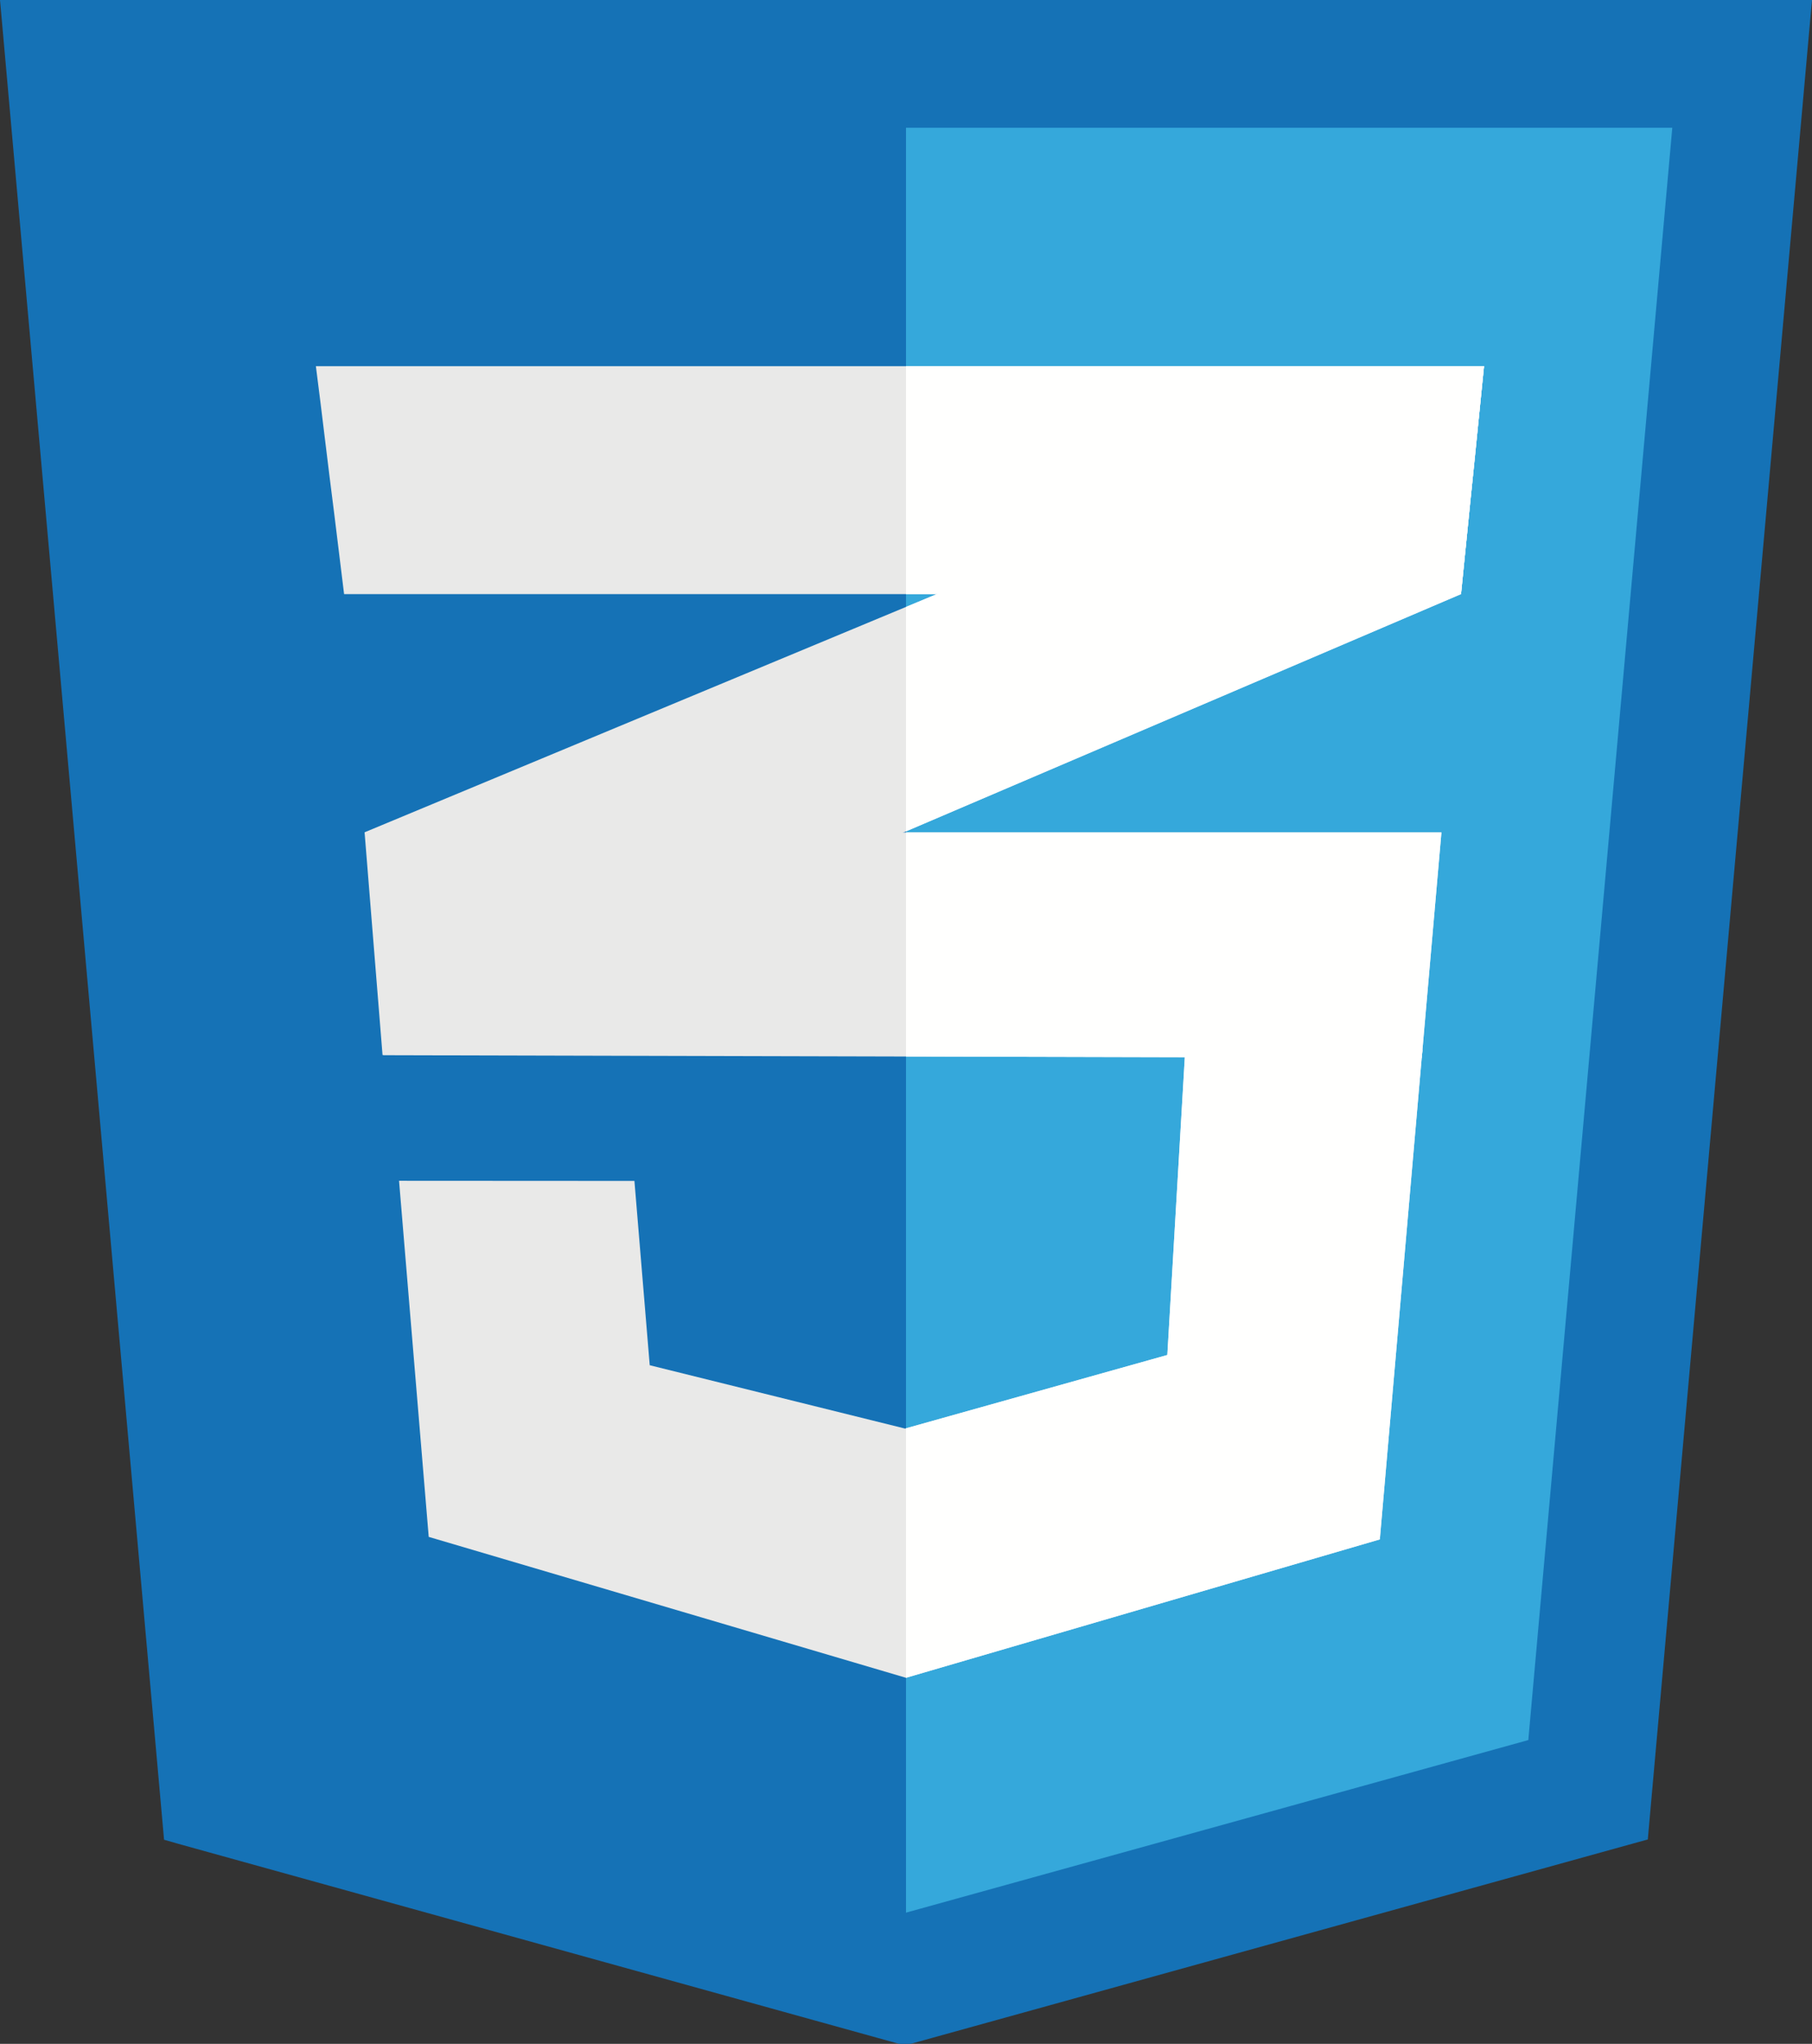 <svg xmlns="http://www.w3.org/2000/svg" xmlns:xlink="http://www.w3.org/1999/xlink" id="Layer_1" x="0px" y="0px" viewBox="0 0 1361.8 1536" style="enable-background:new 0 0 1361.8 1536;" xml:space="preserve"><rect x="0" y="0" width="1361.8" height="1536" fill="#333333" stroke="none"/><style type="text/css">	.st0{fill-rule:evenodd;clip-rule:evenodd;fill:#1572B6;}	.st1{fill-rule:evenodd;clip-rule:evenodd;fill:#35A8DB;}	.st2{fill-rule:evenodd;clip-rule:evenodd;fill:#E9E9E8;}	.st3{fill-rule:evenodd;clip-rule:evenodd;fill:#FFFFFE;}	.st4{fill:none;}</style><g id="Layer_x0020_1">	<g id="_337846024">		<polygon id="_337847128" class="st0" points="1239.4,1371.1 1360.2,17.8 1361.8,0 1344,0 17.8,0 0,0 1.6,17.8 122.3,1371.4    123.3,1382.6 134.1,1385.7 675.7,1536 684.4,1536 1227.5,1385.4 1238.4,1382.4   "></polygon>		<polygon id="_337847104" class="st1" points="1256.8,96 680.9,96 680.9,1437.4 1148.6,1307.7   "></polygon>		<g>			<polygon id="_337846984" class="st2" points="680.2,456.4 274,625.5 287.5,793 680.2,625.1 1098,446.5 1115.3,275.2    "></polygon>			<polygon id="_337846144" class="st2" points="680.2,275.2 683.3,275.2 686.7,275.2 690.1,275.2 693.5,275.2 697,275.2     700.4,275.2 703.8,275.2 707.3,275.2 710.7,275.2 714.1,275.2 717.5,275.2 721,275.2 724.4,275.2 727.8,275.2 731.3,275.2     734.7,275.2 738.1,275.2 741.5,275.2 745,275.2 748.4,275.2 751.8,275.2 755.3,275.2 758.7,275.2 762.1,275.2 765.6,275.2     769,275.2 772.4,275.2 775.8,275.2 779.3,275.2 782.7,275.2 786.1,275.2 789.6,275.2 793,275.2 796.4,275.2 799.8,275.2     803.3,275.2 806.7,275.2 810.1,275.2 813.6,275.2 817,275.2 820.4,275.2 823.9,275.2 827.3,275.2 830.7,275.2 834.1,275.2     837.6,275.2 841,275.2 844.4,275.2 847.9,275.2 851.3,275.2 854.7,275.2 858.1,275.2 861.6,275.2 865,275.2 868.4,275.2     871.9,275.2 875.3,275.2 878.7,275.2 882.1,275.2 885.6,275.2 889,275.2 892.4,275.2 895.9,275.2 899.3,275.2 902.7,275.2     906.2,275.2 909.6,275.2 913,275.2 916.4,275.2 919.9,275.2 923.3,275.2 926.7,275.2 930.2,275.2 933.6,275.2 937,275.2     940.4,275.2 943.9,275.2 947.3,275.2 950.7,275.2 954.2,275.2 957.6,275.2 961,275.2 964.4,275.2 967.9,275.2 971.3,275.2     974.7,275.2 978.2,275.2 981.6,275.2 985,275.2 988.5,275.2 991.9,275.2 995.3,275.2 998.7,275.2 1002.2,275.2 1005.6,275.2     1009,275.2 1012.5,275.2 1015.9,275.2 1019.3,275.2 1022.7,275.2 1026.2,275.2 1029.6,275.2 1033,275.2 1036.5,275.2     1039.9,275.2 1043.3,275.2 1046.8,275.2 1050.2,275.2 1053.6,275.2 1057,275.2 1060.5,275.2 1063.9,275.2 1067.3,275.2     1070.8,275.2 1074.2,275.2 1077.6,275.2 1081,275.2 1084.5,275.2 1087.9,275.2 1091.3,275.2 1094.8,275.2 1098.2,275.2     1101.6,275.2 1105,275.2 1108.5,275.2 1111.9,275.2 1115.3,275.2 1111.9,309.1 1108.5,343 1105,376.9 1101.6,410.8 1098.2,444.7     1098,446.5 1098,446.5 1094.8,446.5 1091.3,446.5 1087.9,446.5 1084.5,446.5 1081,446.5 1077.6,446.5 1074.2,446.5 1070.8,446.5     1067.3,446.5 1063.9,446.5 1060.5,446.5 1057,446.5 1053.6,446.5 1050.2,446.5 1046.8,446.5 1043.3,446.5 1039.9,446.5     1036.5,446.5 1033,446.5 1029.6,446.5 1026.2,446.5 1022.7,446.5 1019.3,446.5 1015.9,446.5 1012.5,446.5 1009,446.5     1005.6,446.5 1002.2,446.5 998.7,446.5 995.3,446.5 991.9,446.5 988.5,446.5 985,446.5 981.6,446.5 978.2,446.5 974.7,446.5     971.3,446.5 967.9,446.5 964.4,446.5 961,446.5 957.6,446.5 954.2,446.5 950.7,446.5 947.3,446.5 943.9,446.5 940.4,446.5     937,446.5 933.6,446.5 930.2,446.5 926.7,446.5 923.3,446.5 919.9,446.5 916.4,446.5 913,446.5 909.6,446.5 906.2,446.5     902.7,446.5 899.3,446.5 895.9,446.5 892.4,446.5 889,446.5 885.6,446.5 882.1,446.5 878.7,446.5 875.3,446.5 871.9,446.5     868.4,446.5 865,446.5 861.6,446.5 858.1,446.5 854.7,446.5 851.3,446.5 847.9,446.5 844.4,446.5 841,446.5 837.6,446.5     834.1,446.5 830.7,446.5 827.3,446.5 823.9,446.5 820.4,446.5 817,446.5 813.6,446.5 810.1,446.5 806.7,446.5 803.3,446.5     799.8,446.5 796.4,446.5 793,446.5 789.6,446.5 786.1,446.5 782.7,446.5 779.3,446.5 775.8,446.5 772.4,446.5 769,446.5     765.6,446.5 762.1,446.5 758.7,446.5 755.3,446.5 751.8,446.5 748.4,446.5 745,446.5 741.5,446.5 738.1,446.5 734.7,446.5     731.3,446.5 727.8,446.5 724.4,446.5 721,446.5 717.5,446.5 714.1,446.5 710.7,446.5 707.3,446.5 703.9,446.5 703.8,446.5     700.4,446.5 697,446.5 693.5,446.5 690.1,446.5 686.7,446.5 683.3,446.5 680.7,446.5 680.2,446.5 679.8,446.5 676.4,446.5     673,446.5 669.5,446.5 666.1,446.5 662.7,446.5 659.2,446.5 655.8,446.5 652.4,446.5 649,446.5 645.5,446.5 642.1,446.5     638.7,446.5 635.2,446.5 631.8,446.5 628.4,446.5 625,446.5 621.5,446.5 618.1,446.5 614.7,446.5 611.2,446.5 607.8,446.5     604.4,446.5 600.9,446.5 597.5,446.5 594.1,446.5 590.7,446.5 587.2,446.5 583.8,446.5 580.4,446.5 576.9,446.5 573.5,446.5     570.1,446.5 566.7,446.5 563.2,446.5 559.8,446.5 556.4,446.5 552.9,446.5 549.5,446.5 546.1,446.5 542.7,446.5 539.2,446.5     535.8,446.5 532.4,446.5 528.9,446.5 525.5,446.5 522.1,446.5 518.6,446.5 515.2,446.5 511.8,446.5 508.4,446.5 504.9,446.5     501.5,446.5 498.1,446.5 494.6,446.5 491.2,446.5 487.8,446.5 484.4,446.5 480.9,446.5 477.5,446.5 474.1,446.5 470.6,446.5     467.2,446.5 463.8,446.5 460.3,446.5 456.9,446.5 453.5,446.5 450.1,446.5 446.6,446.5 443.2,446.5 439.8,446.5 436.3,446.5     432.9,446.5 429.5,446.5 426.1,446.5 422.6,446.5 419.2,446.5 415.8,446.5 412.3,446.5 408.9,446.5 405.5,446.5 402.1,446.5     398.6,446.5 395.2,446.5 391.8,446.5 388.3,446.5 384.9,446.5 381.5,446.5 378,446.5 374.6,446.5 371.2,446.5 367.8,446.5     364.3,446.5 360.9,446.5 357.5,446.5 354,446.5 350.6,446.5 347.2,446.5 343.8,446.5 340.3,446.5 336.9,446.5 333.5,446.5     330,446.5 326.6,446.5 323.2,446.5 319.7,446.5 316.3,446.5 312.9,446.5 309.5,446.5 306,446.5 302.6,446.5 299.2,446.5     295.7,446.5 292.3,446.5 288.9,446.5 285.5,446.5 282,446.5 278.6,446.5 275.2,446.5 271.7,446.5 268.3,446.5 264.9,446.5     261.5,446.5 258.6,446.5 258,441.6 254.6,413.9 251.2,386.2 247.7,358.4 244.3,330.7 240.9,302.9 237.4,275.2 240.9,275.2     244.3,275.2 247.7,275.2 251.2,275.2 254.6,275.2 258,275.2 261.5,275.2 264.9,275.2 268.3,275.2 271.7,275.2 275.2,275.2     278.6,275.2 282,275.2 285.5,275.2 288.9,275.2 292.3,275.2 295.7,275.2 299.2,275.2 302.6,275.2 306,275.2 309.5,275.2     312.9,275.2 316.3,275.2 319.7,275.2 323.2,275.2 326.6,275.2 330,275.2 333.5,275.2 336.9,275.2 340.3,275.2 343.8,275.2     347.2,275.2 350.6,275.2 354,275.2 357.5,275.2 360.9,275.2 364.3,275.2 367.8,275.2 371.2,275.2 374.6,275.2 378,275.2     381.5,275.2 384.9,275.2 388.3,275.2 391.8,275.2 395.2,275.2 398.6,275.2 402.1,275.2 405.5,275.2 408.9,275.2 412.3,275.2     415.8,275.2 419.2,275.2 422.6,275.2 426.1,275.2 429.5,275.2 432.9,275.2 436.3,275.2 439.8,275.2 443.2,275.2 446.6,275.2     450.1,275.2 453.5,275.2 456.9,275.2 460.3,275.2 463.8,275.2 467.2,275.2 470.6,275.2 474.1,275.2 477.5,275.2 480.9,275.2     484.4,275.2 487.8,275.2 491.2,275.2 494.6,275.2 498.1,275.2 501.5,275.2 504.9,275.2 508.4,275.2 511.8,275.2 515.2,275.2     518.6,275.2 522.1,275.2 525.5,275.2 528.9,275.2 532.4,275.2 535.8,275.2 539.2,275.2 542.7,275.2 546.1,275.2 549.5,275.2     552.9,275.2 556.4,275.2 559.8,275.2 563.2,275.2 566.7,275.2 570.1,275.2 573.5,275.2 576.9,275.2 580.4,275.2 583.8,275.2     587.2,275.2 590.7,275.2 594.1,275.2 597.5,275.2 600.9,275.2 604.4,275.2 607.8,275.2 611.2,275.2 614.7,275.2 618.1,275.2     621.5,275.2 625,275.2 628.4,275.2 631.8,275.2 635.2,275.2 638.7,275.2 642.1,275.2 645.5,275.2 649,275.2 652.4,275.2     655.8,275.2 659.2,275.2 662.7,275.2 666.1,275.2 669.5,275.2 673,275.2 676.4,275.2 679.8,275.2    "></polygon>			<polygon id="_337846384" class="st2" points="274.7,625.6 1083.3,625.6 1068.5,795 288.1,793    "></polygon>			<polygon id="_337846192" class="st2" points="299.9,887.4 476.8,887.5 488.3,1026 680.2,1073.6 877.3,1018.3 890.6,791.8     1069,789 1037,1156.9 680.9,1260.9 322.2,1155    "></polygon>		</g>		<g>			<polygon id="_337846792" class="st3" points="680.9,624.8 1098,446.5 1115.3,275.2 680.9,456.1    "></polygon>			<polygon id="_337846480" class="st3" points="680.9,275.2 683.3,275.2 686.7,275.2 690.1,275.2 693.5,275.2 697,275.2     700.4,275.2 703.8,275.2 707.3,275.2 710.7,275.2 714.1,275.2 717.5,275.2 721,275.2 724.4,275.2 727.8,275.2 731.3,275.2     734.7,275.2 738.1,275.2 741.5,275.2 745,275.2 748.4,275.2 751.8,275.2 755.3,275.2 758.7,275.2 762.1,275.2 765.6,275.2     769,275.2 772.4,275.2 775.8,275.2 779.3,275.2 782.7,275.2 786.1,275.2 789.6,275.2 793,275.2 796.4,275.2 799.8,275.2     803.3,275.2 806.7,275.2 810.1,275.2 813.6,275.2 817,275.2 820.4,275.2 823.9,275.2 827.3,275.2 830.7,275.2 834.1,275.2     837.6,275.2 841,275.2 844.4,275.2 847.9,275.2 851.3,275.2 854.7,275.2 858.1,275.2 861.6,275.2 865,275.2 868.4,275.2     871.9,275.2 875.3,275.2 878.7,275.2 882.1,275.2 885.6,275.2 889,275.2 892.4,275.2 895.9,275.2 899.3,275.2 902.7,275.2     906.2,275.2 909.6,275.2 913,275.2 916.4,275.2 919.9,275.2 923.3,275.2 926.7,275.2 930.2,275.2 933.6,275.2 937,275.2     940.4,275.2 943.9,275.2 947.3,275.2 950.7,275.2 954.2,275.2 957.6,275.2 961,275.2 964.4,275.2 967.9,275.2 971.3,275.2     974.7,275.2 978.2,275.2 981.6,275.2 985,275.2 988.5,275.2 991.9,275.2 995.3,275.2 998.7,275.2 1002.2,275.2 1005.6,275.2     1009,275.2 1012.5,275.2 1015.9,275.2 1019.3,275.2 1022.7,275.2 1026.2,275.2 1029.6,275.2 1033,275.2 1036.5,275.2     1039.9,275.2 1043.3,275.2 1046.8,275.2 1050.2,275.2 1053.6,275.2 1057,275.2 1060.5,275.2 1063.9,275.2 1067.3,275.2     1070.8,275.2 1074.2,275.2 1077.6,275.2 1081,275.2 1084.5,275.2 1087.9,275.2 1091.3,275.2 1094.8,275.2 1098.2,275.2     1101.6,275.2 1105,275.2 1108.5,275.2 1111.9,275.2 1115.3,275.2 1111.9,309.1 1108.5,343 1105,376.9 1101.6,410.8 1098.2,444.7     1098,446.5 1098,446.5 1094.8,446.5 1091.3,446.5 1087.9,446.5 1084.5,446.5 1081,446.5 1077.6,446.5 1074.2,446.5 1070.8,446.5     1067.3,446.5 1063.9,446.5 1060.5,446.5 1057,446.5 1053.6,446.5 1050.2,446.5 1046.8,446.5 1043.3,446.5 1039.9,446.5     1036.5,446.5 1033,446.5 1029.6,446.5 1026.2,446.5 1022.7,446.5 1019.3,446.5 1015.9,446.5 1012.5,446.5 1009,446.5     1005.6,446.5 1002.2,446.5 998.7,446.5 995.3,446.5 991.9,446.5 988.5,446.5 985,446.5 981.6,446.5 978.2,446.5 974.7,446.5     971.3,446.5 967.9,446.5 964.4,446.5 961,446.5 957.6,446.5 954.2,446.5 950.7,446.5 947.3,446.5 943.9,446.5 940.4,446.5     937,446.5 933.6,446.5 930.2,446.5 926.7,446.5 923.3,446.5 919.9,446.5 916.4,446.5 913,446.5 909.6,446.5 906.2,446.5     902.7,446.5 899.3,446.5 895.9,446.5 892.4,446.5 889,446.5 885.6,446.5 882.1,446.5 878.7,446.5 875.3,446.5 871.9,446.5     868.4,446.5 865,446.5 861.6,446.5 858.1,446.5 854.7,446.5 851.3,446.5 847.9,446.5 844.4,446.5 841,446.5 837.6,446.5     834.1,446.5 830.7,446.5 827.3,446.5 823.9,446.5 820.4,446.5 817,446.5 813.6,446.5 810.1,446.5 806.7,446.5 803.3,446.5     799.8,446.5 796.4,446.5 793,446.5 789.6,446.5 786.1,446.5 782.7,446.5 779.3,446.5 775.8,446.5 772.4,446.5 769,446.5     765.6,446.5 762.1,446.5 758.7,446.5 755.3,446.5 751.8,446.5 748.4,446.5 745,446.5 741.5,446.5 738.1,446.5 734.7,446.5     731.3,446.5 727.8,446.5 724.4,446.5 721,446.5 717.5,446.5 714.1,446.5 710.7,446.5 707.3,446.5 703.9,446.5 703.8,446.5     700.4,446.5 697,446.5 693.5,446.5 690.1,446.5 686.7,446.5 683.3,446.5 680.9,446.5    "></polygon>			<polygon id="_337845784" class="st3" points="680.9,625.6 1083.3,625.6 1068.5,795 680.9,794    "></polygon>			<polygon id="_337845328" class="st3" points="680.9,1073.4 877.3,1018.3 890.6,791.8 1069,789 1037,1156.9 680.9,1260.9     680.9,1260.8    "></polygon>		</g>	</g></g><rect x="-343.1" y="-256" class="st4" width="2048" height="2048"></rect></svg>